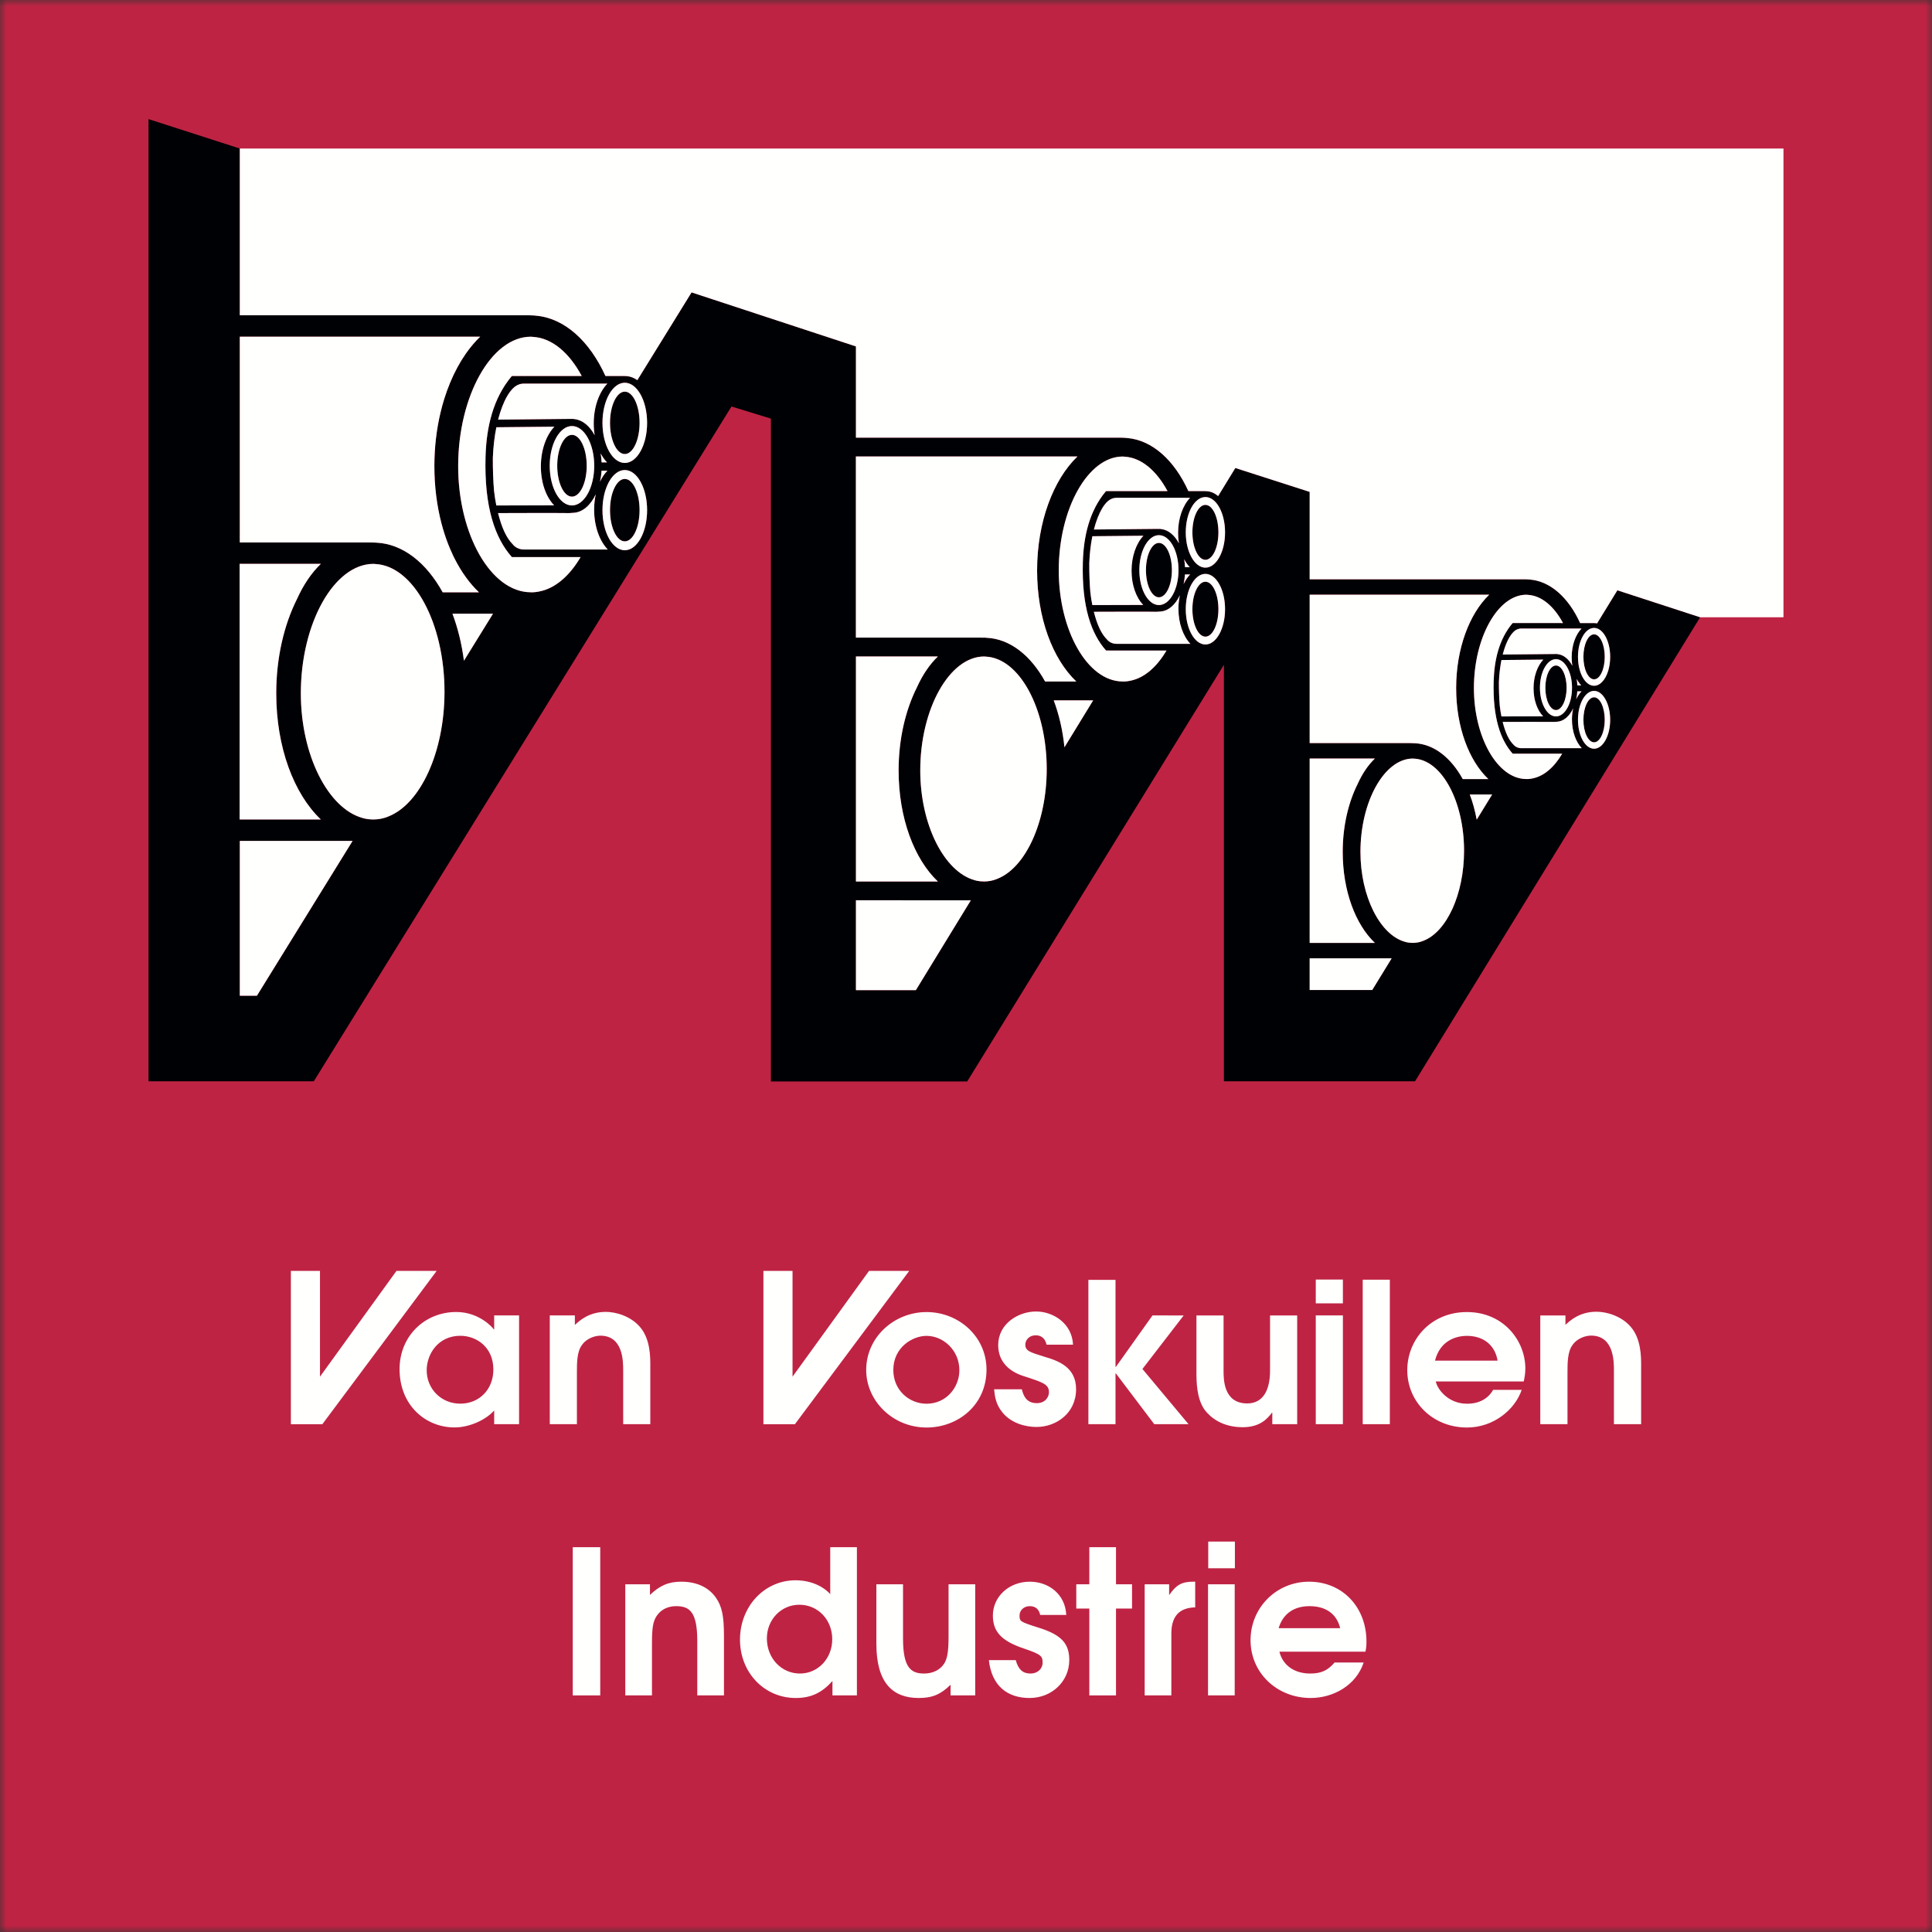 <svg xmlns="http://www.w3.org/2000/svg" xmlns:xlink="http://www.w3.org/1999/xlink" width="150" height="150" viewBox="0 0 150 150"><rect x="0" y="0" width="150" height="150" fill="#333333" stroke="none"/><defs><polygon id="a" points="0 0 150 0 150 150.005 0 150.005"/></defs><g fill="none" fill-rule="evenodd"><mask id="b" fill="#fff"><use xlink:href="#a"/></mask><polyline fill="#BF2343" points="150 150.01 0 150.01 0 0 150 0 150 150.01" mask="url(#b)"/><path fill="#000105" d="M48.509 30.407C47.875 30.407 47.361 31.492 47.361 32.83 47.361 34.168 47.875 35.252 48.509 35.252 49.143 35.252 49.657 34.168 49.657 32.83 49.657 31.492 49.143 30.407 48.509 30.407M44.407 38.559C45.039 38.559 45.552 37.485 45.552 36.16 45.552 34.836 45.039 33.762 44.407 33.762 43.775 33.762 43.263 34.836 43.263 36.16 43.263 37.485 43.775 38.559 44.407 38.559M48.509 37.185C47.875 37.185 47.361 38.269 47.361 39.607 47.361 40.945 47.875 42.03 48.509 42.03 49.143 42.03 49.657 40.945 49.657 39.607 49.657 38.269 49.143 37.185 48.509 37.185M93.588 39.199C93.03 39.199 92.578 40.154 92.578 41.331 92.578 42.509 93.03 43.464 93.588 43.464 94.147 43.464 94.598 42.509 94.598 41.331 94.598 40.154 94.147 39.199 93.588 39.199M89.978 46.374C90.535 46.374 90.986 45.429 90.986 44.263 90.986 43.097 90.535 42.152 89.978 42.152 89.422 42.152 88.971 43.097 88.971 44.263 88.971 45.429 89.422 46.374 89.978 46.374M93.588 45.165C93.03 45.165 92.578 46.12 92.578 47.297 92.578 48.475 93.03 49.43 93.588 49.43 94.147 49.43 94.598 48.475 94.598 47.297 94.598 46.12 94.147 45.165 93.588 45.165M123.764 49.25C123.307 49.25 122.936 50.033 122.936 50.997 122.936 51.962 123.307 52.744 123.764 52.744 124.221 52.744 124.592 51.962 124.592 50.997 124.592 50.033 124.221 49.25 123.764 49.25M120.805 55.129C121.261 55.129 121.631 54.355 121.631 53.399 121.631 52.444 121.261 51.67 120.806 51.67 120.35 51.67 119.98 52.444 119.98 53.399 119.98 54.355 120.35 55.129 120.805 55.129M123.764 54.138C123.307 54.138 122.936 54.92 122.936 55.885 122.936 56.85 123.307 57.632 123.764 57.632 124.221 57.632 124.592 56.85 124.592 55.885 124.592 54.92 124.221 54.138 123.764 54.138"/><path fill="#000105" d="M123.764,53.243 C123.073,53.243 122.514,52.238 122.514,50.997 C122.514,49.757 123.073,48.752 123.764,48.752 C124.453,48.752 125.013,49.757 125.013,50.997 C125.013,52.238 124.453,53.243 123.764,53.243 Z M123.764,58.13 C123.073,58.13 122.514,57.125 122.514,55.885 C122.514,54.645 123.073,53.64 123.764,53.64 C124.453,53.64 125.013,54.645 125.013,55.885 C125.013,57.125 124.453,58.13 123.764,58.13 Z M118.411,58.088 L118.056,58.086 C117.681,58.065 117.493,57.799 117.493,57.799 C117.139,57.449 116.876,56.873 116.667,56.05 L118.563,56.045 L119.308,56.045 L119.307,56.047 L120.655,56.05 L120.879,56.035 C121.397,56.012 121.85,55.611 122.139,54.999 C122.081,55.266 122.046,55.553 122.046,55.855 C122.046,56.79 122.35,57.613 122.809,58.088 L118.411,58.088 Z M118.987,60.436 L118.987,60.438 C118.687,60.498 118.507,60.486 118.507,60.486 L118.506,60.484 C116.25,60.484 114.434,57.216 114.434,53.423 C114.434,49.493 116.298,46.175 118.503,46.175 C118.506,46.175 118.509,46.175 118.512,46.175 L118.512,46.175 C118.54,46.178 118.568,46.181 118.596,46.182 C118.606,46.182 118.614,46.184 118.623,46.184 C119.689,46.243 120.655,47.075 121.353,48.374 L118.623,48.373 L117.51,48.373 C117.482,48.373 117.445,48.368 117.427,48.39 C116.38,49.635 116.015,51.254 115.968,52.881 C115.885,55.741 116.51,57.469 117.443,58.514 L117.443,58.514 L121.288,58.515 C120.672,59.564 119.87,60.265 118.987,60.436 Z M114.651,63.639 C114.524,62.945 114.342,62.289 114.114,61.684 L115.85,61.684 L114.651,63.639 Z M110.525,73.036 L110.525,73.038 C110.225,73.163 109.94,73.203 109.702,73.205 C109.699,73.205 109.696,73.205 109.694,73.206 C109.688,73.206 109.682,73.205 109.676,73.205 C109.315,73.204 109.071,73.119 109.071,73.119 L109.071,73.118 C107.149,72.58 105.625,69.604 105.625,66.143 C105.625,62.212 107.489,58.894 109.694,58.894 C109.696,58.894 109.697,58.893 109.699,58.893 L109.699,58.894 C109.728,58.897 109.758,58.9 109.789,58.901 C111.928,58.994 113.669,62.201 113.669,66.049 C113.669,69.444 112.314,72.338 110.525,73.036 Z M106.541,76.863 L101.682,76.863 L101.682,74.404 L108.049,74.404 L106.541,76.863 Z M101.682,58.892 L106.746,58.892 C106.21,59.408 105.765,60.074 105.414,60.853 C104.686,62.302 104.248,64.141 104.248,66.143 C104.248,69.17 105.236,71.768 106.744,73.206 L101.682,73.206 L101.682,58.892 Z M101.682,46.173 L115.622,46.173 C114.087,47.65 113.056,50.347 113.056,53.423 C113.056,56.45 114.045,59.049 115.554,60.486 L113.567,60.486 C112.656,58.833 111.339,57.775 109.851,57.706 C109.841,57.705 109.832,57.702 109.822,57.701 C109.822,57.701 109.53,57.694 109.515,57.694 L101.682,57.694 L101.682,46.173 Z M119.808,55.614 L116.571,55.624 C116.518,55.364 116.475,55.087 116.442,54.795 C116.396,54.253 116.372,53.583 116.375,52.952 C116.4,52.326 116.47,51.753 116.572,51.245 L119.821,51.212 C119.367,51.69 119.064,52.511 119.064,53.437 C119.064,54.358 119.357,55.153 119.808,55.614 Z M119.56,53.399 C119.56,52.172 120.118,51.176 120.806,51.176 C121.494,51.176 122.052,52.172 122.052,53.399 C122.052,54.627 121.494,55.623 120.805,55.623 C120.118,55.623 119.56,54.627 119.56,53.399 Z M122.79,53.677 C122.63,53.841 122.491,54.049 122.376,54.288 C122.419,54.094 122.449,53.89 122.462,53.676 L122.79,53.677 Z M122.465,53.212 C122.458,53.04 122.439,52.872 122.412,52.711 C122.515,52.903 122.633,53.074 122.768,53.211 L122.465,53.212 Z M122.788,48.8 C122.328,49.275 122.024,50.099 122.024,51.034 C122.024,51.262 122.043,51.482 122.077,51.692 C121.801,51.176 121.402,50.838 120.947,50.788 L120.946,50.785 C120.946,50.785 120.921,50.781 120.845,50.777 C120.785,50.773 120.733,50.777 120.733,50.777 C120.733,50.777 120.732,50.777 120.731,50.777 L116.671,50.817 C116.95,49.73 117.384,49.015 117.813,48.859 L117.818,48.857 C117.818,48.857 117.895,48.814 118.078,48.8 L122.788,48.8 Z M93.588,44.072 C92.746,44.072 92.063,42.845 92.063,41.331 C92.063,39.818 92.746,38.591 93.588,38.591 C94.431,38.591 95.113,39.818 95.113,41.331 C95.113,42.845 94.431,44.072 93.588,44.072 Z M93.588,50.038 C92.746,50.038 92.063,48.811 92.063,47.297 C92.063,45.784 92.746,44.556 93.588,44.556 C94.431,44.556 95.113,45.784 95.113,47.297 C95.113,48.811 94.431,50.038 93.588,50.038 Z M87.055,49.986 L86.679,49.986 C86.182,49.986 85.934,49.634 85.934,49.634 C85.503,49.207 85.182,48.503 84.926,47.499 L87.241,47.492 L89.085,47.492 L89.794,47.499 L90.067,47.48 C90.7,47.453 91.253,46.963 91.605,46.215 C91.535,46.542 91.493,46.892 91.493,47.261 C91.493,48.401 91.864,49.407 92.423,49.986 L87.055,49.986 Z M87.757,52.852 L87.758,52.854 C87.392,52.928 87.171,52.913 87.171,52.913 L87.17,52.91 C84.418,52.91 82.201,48.921 82.201,44.292 C82.201,39.495 84.475,35.445 87.167,35.445 C87.171,35.445 87.175,35.445 87.179,35.445 L87.179,35.445 C87.213,35.449 87.247,35.452 87.281,35.454 C87.292,35.454 87.303,35.456 87.313,35.457 C88.615,35.529 89.794,36.544 90.646,38.129 L87.313,38.129 L85.956,38.129 C85.921,38.129 85.877,38.122 85.854,38.149 C84.576,39.669 84.13,41.644 84.073,43.63 C83.972,47.121 84.735,49.23 85.874,50.506 L85.874,50.506 L90.567,50.507 C89.814,51.787 88.837,52.643 87.757,52.852 Z M82.644,58.019 C82.51,56.7 82.223,55.469 81.811,54.376 L84.873,54.376 L82.644,58.019 Z M77.429,68.232 L77.43,68.234 C77.064,68.387 76.715,68.435 76.424,68.438 C76.422,68.438 76.418,68.438 76.416,68.439 C76.408,68.439 76.401,68.438 76.393,68.438 C75.953,68.437 75.655,68.333 75.655,68.333 L75.655,68.332 C73.309,67.675 71.449,64.043 71.449,59.817 C71.449,55.02 73.724,50.969 76.416,50.969 C76.418,50.969 76.419,50.969 76.421,50.969 L76.421,50.97 C76.457,50.973 76.493,50.977 76.53,50.979 C79.142,51.093 81.267,55.006 81.267,59.703 C81.267,63.847 79.613,67.38 77.429,68.232 Z M71.106,76.877 L66.455,76.877 L66.455,69.896 C66.481,69.899 75.374,69.901 75.374,69.901 L71.106,76.877 Z M72.816,68.439 L66.455,68.439 L66.455,50.967 L72.817,50.967 C72.163,51.598 71.62,52.411 71.191,53.361 C70.303,55.13 69.768,57.374 69.768,59.817 C69.768,63.512 70.974,66.684 72.816,68.439 Z M66.451,35.442 L83.651,35.442 C81.776,37.246 80.52,40.538 80.52,44.292 C80.52,47.987 81.725,51.159 83.567,52.914 L81.143,52.914 C80.031,50.895 78.424,49.604 76.607,49.519 C76.595,49.518 76.583,49.515 76.571,49.514 L76.416,49.505 C76.415,49.505 76.414,49.505 76.413,49.505 C76.413,49.505 76.413,49.505 76.412,49.505 C76.358,49.505 76.306,49.509 76.252,49.511 C76.233,49.509 76.216,49.505 76.196,49.505 L66.451,49.505 L66.451,35.442 Z M88.76,46.967 L84.809,46.978 C84.745,46.661 84.692,46.323 84.652,45.966 C84.596,45.305 84.566,44.487 84.571,43.717 C84.6,42.954 84.686,42.254 84.811,41.633 L88.776,41.594 C88.222,42.176 87.853,43.179 87.853,44.309 C87.853,45.433 88.21,46.404 88.76,46.967 Z M88.458,44.263 C88.458,42.765 89.139,41.55 89.978,41.55 C90.818,41.55 91.499,42.765 91.499,44.263 C91.499,45.762 90.818,46.977 89.978,46.977 C89.138,46.977 88.458,45.762 88.458,44.263 Z M92.399,44.602 C92.204,44.803 92.035,45.056 91.895,45.348 C91.947,45.111 91.984,44.861 92,44.601 L92.399,44.602 Z M92.004,44.035 C91.994,43.824 91.972,43.62 91.939,43.423 C92.064,43.657 92.209,43.866 92.374,44.034 L92.004,44.035 Z M92.398,38.65 C91.837,39.229 91.466,40.234 91.466,41.376 C91.466,41.654 91.488,41.924 91.529,42.18 C91.193,41.55 90.705,41.136 90.15,41.076 L90.15,41.072 C90.15,41.072 90.119,41.067 90.026,41.062 C89.953,41.058 89.889,41.062 89.889,41.062 C89.889,41.062 89.888,41.062 89.887,41.062 L84.931,41.111 C85.272,39.784 85.801,38.912 86.326,38.721 L86.331,38.718 C86.331,38.718 86.425,38.666 86.649,38.649 L92.398,38.65 Z M48.509,35.943 C47.552,35.943 46.776,34.549 46.776,32.83 C46.776,31.11 47.552,29.716 48.509,29.716 C49.466,29.716 50.241,31.11 50.241,32.83 C50.241,34.549 49.465,35.943 48.509,35.943 Z M48.509,42.721 C47.552,42.721 46.776,41.327 46.776,39.607 C46.776,37.888 47.552,36.493 48.509,36.493 C49.466,36.493 50.241,37.888 50.241,39.607 C50.241,41.327 49.465,42.721 48.509,42.721 Z M41.087,42.662 L40.659,42.662 C40.094,42.662 39.813,42.262 39.813,42.262 C39.323,41.777 38.958,40.977 38.668,39.836 L41.298,39.829 L43.109,39.829 L44.198,39.836 L44.508,39.815 C45.228,39.784 45.855,39.228 46.256,38.378 C46.175,38.749 46.128,39.147 46.128,39.566 C46.128,40.862 46.549,42.004 47.185,42.662 L41.087,42.662 Z M41.884,45.918 L41.885,45.921 C41.47,46.004 41.219,45.987 41.219,45.987 L41.217,45.984 C38.09,45.984 35.572,41.452 35.572,36.193 C35.572,30.743 38.155,26.142 41.214,26.142 C41.218,26.142 41.222,26.142 41.227,26.142 L41.227,26.142 C41.266,26.147 41.305,26.15 41.344,26.152 C41.356,26.153 41.368,26.155 41.38,26.156 C42.859,26.237 44.198,27.391 45.166,29.191 L39.838,29.191 C39.798,29.191 39.748,29.184 39.722,29.214 C38.27,30.941 37.763,33.185 37.698,35.441 C37.584,39.408 38.451,41.803 39.744,43.253 C39.744,43.253 39.744,43.253 39.744,43.253 L45.077,43.254 C44.221,44.708 43.11,45.681 41.884,45.918 Z M36.02,51.3 C35.851,49.986 35.545,48.755 35.128,47.649 L38.276,47.649 L36.02,51.3 Z M30.151,63.391 L30.151,63.392 C29.736,63.566 29.339,63.621 29.009,63.624 C29.006,63.625 29.002,63.625 28.999,63.625 C28.991,63.625 28.982,63.624 28.974,63.624 C28.474,63.623 28.135,63.505 28.135,63.505 L28.135,63.504 C25.469,62.757 23.357,58.631 23.357,53.831 C23.357,48.381 25.941,43.779 28.999,43.779 C29.001,43.779 29.003,43.778 29.005,43.778 L29.005,43.779 C29.047,43.784 29.088,43.788 29.129,43.79 C32.097,43.919 34.511,48.365 34.511,53.701 C34.511,58.409 32.631,62.423 30.151,63.391 Z M19.948,77.306 L18.619,77.306 L18.619,65.286 L27.376,65.286 L19.948,77.306 Z M18.604,43.777 L24.911,43.777 C24.168,44.493 23.551,45.417 23.064,46.497 C22.054,48.506 21.447,51.056 21.447,53.831 C21.447,58.029 22.817,61.632 24.909,63.625 L18.604,63.625 L18.604,43.777 Z M18.618,26.139 L37.282,26.139 C37.083,26.331 36.889,26.538 36.703,26.759 C36.516,26.98 36.336,27.215 36.163,27.462 C35.703,28.123 35.295,28.875 34.951,29.702 C34.865,29.908 34.783,30.119 34.705,30.335 C34.627,30.551 34.554,30.77 34.484,30.994 C34.38,31.33 34.286,31.675 34.202,32.028 C33.894,33.323 33.725,34.727 33.725,36.193 C33.725,37.767 33.918,39.258 34.269,40.612 C34.415,41.175 34.589,41.716 34.788,42.228 C34.828,42.331 34.868,42.432 34.91,42.532 C34.994,42.733 35.081,42.929 35.172,43.12 C35.218,43.215 35.264,43.31 35.312,43.403 C35.834,44.427 36.468,45.303 37.188,45.988 L34.369,45.988 C33.107,43.694 31.28,42.228 29.217,42.132 C29.217,42.132 28.941,42.116 28.75,42.116 L18.618,42.116 L18.618,26.139 Z M43.023,39.232 L38.535,39.245 C38.462,38.884 38.402,38.501 38.356,38.095 C38.292,37.344 38.259,36.415 38.264,35.54 C38.298,34.673 38.395,33.878 38.537,33.172 L43.042,33.128 C42.412,33.79 41.993,34.928 41.993,36.212 C41.993,37.49 42.398,38.593 43.023,39.232 Z M42.68,36.16 C42.68,34.458 43.453,33.078 44.407,33.078 C45.361,33.078 46.135,34.458 46.135,36.16 C46.135,37.863 45.361,39.243 44.407,39.243 C43.453,39.243 42.68,37.863 42.68,36.16 Z M47.158,36.546 C46.936,36.773 46.743,37.061 46.585,37.393 C46.644,37.123 46.686,36.84 46.704,36.544 L47.158,36.546 Z M46.708,35.901 C46.697,35.662 46.672,35.43 46.635,35.206 C46.777,35.472 46.942,35.709 47.129,35.9 L46.708,35.901 Z M47.156,29.783 C46.519,30.441 46.097,31.583 46.097,32.88 C46.097,33.197 46.123,33.502 46.17,33.793 C45.787,33.078 45.233,32.608 44.603,32.539 C44.603,32.539 44.567,32.529 44.461,32.523 C44.378,32.519 44.306,32.523 44.306,32.523 C44.306,32.523 44.305,32.523 44.304,32.523 L38.673,32.579 C39.061,31.072 39.662,30.08 40.258,29.864 L40.264,29.861 C40.264,29.861 40.371,29.801 40.625,29.783 L47.156,29.783 Z M125.572,45.831 L123.997,48.399 C123.961,48.392 123.926,48.386 123.89,48.383 L123.839,48.379 L123.697,48.373 C123.695,48.373 123.694,48.374 123.693,48.374 L122.679,48.374 C121.792,46.42 120.387,45.125 118.77,44.995 C118.723,44.983 118.383,44.974 118.375,44.975 C118.357,44.973 118.341,44.975 118.323,44.975 L101.682,44.975 L101.682,38.19 L95.911,36.335 L94.576,38.515 C94.326,38.301 94.044,38.168 93.742,38.14 L93.68,38.135 L93.507,38.129 C93.505,38.129 93.504,38.129 93.502,38.129 L92.265,38.129 C91.182,35.744 89.466,34.164 87.494,34.005 C87.436,33.991 87.02,33.98 87.011,33.98 C86.99,33.978 86.969,33.98 86.948,33.98 L66.491,33.98 C66.479,33.98 66.467,33.981 66.455,33.982 L66.455,26.896 L53.693,22.702 L49.483,29.515 C49.237,29.339 48.968,29.23 48.683,29.204 L48.613,29.198 L48.415,29.191 C48.414,29.191 48.413,29.191 48.411,29.191 L47.005,29.191 C45.775,26.482 43.826,24.687 41.585,24.507 C41.519,24.49 41.047,24.478 41.036,24.478 C41.012,24.476 40.989,24.478 40.964,24.478 L18.619,24.478 L18.619,11.531 L18.595,11.524 L11.532,9.248 L11.532,83.951 L24.363,83.951 L56.794,31.56 L59.853,32.501 L59.853,83.964 L75.093,83.964 L95.024,51.616 L95.024,83.951 L109.863,83.951 L131.998,47.924 L125.572,45.831 L125.572,45.831 Z"/><path fill="#FFFFFE" d="M66.455 69.896 66.455 76.877 71.106 76.877 75.374 69.901C75.374 69.901 66.481 69.899 66.455 69.896M82.644 58.019 84.873 54.376 81.811 54.376C82.223 55.469 82.51 56.7 82.644 58.019M50.252 11.532 18.619 11.532 18.619 24.478 40.964 24.478C40.989 24.478 41.012 24.476 41.036 24.478 41.047 24.478 41.519 24.49 41.585 24.507 43.826 24.687 45.775 26.482 47.005 29.191L48.411 29.191C48.413 29.191 48.414 29.191 48.415 29.191L48.613 29.198 48.683 29.204C48.968 29.23 49.237 29.339 49.483 29.515L53.693 22.702 66.455 26.896 66.455 33.982C66.467 33.981 66.479 33.98 66.491 33.98L86.948 33.98C86.969 33.98 86.99 33.978 87.011 33.98 87.02 33.98 87.436 33.991 87.494 34.005 89.466 34.164 91.182 35.744 92.265 38.129L93.502 38.129C93.504 38.129 93.505 38.129 93.507 38.129L93.68 38.135 93.742 38.14C94.044 38.168 94.326 38.301 94.576 38.515L95.911 36.335 101.682 38.19 101.682 44.975 118.323 44.975C118.341 44.975 118.357 44.973 118.375 44.975 118.383 44.974 118.723 44.983 118.77 44.995 120.387 45.125 121.792 46.42 122.679 48.374L123.693 48.374C123.694 48.374 123.695 48.373 123.697 48.373L123.839 48.379 123.89 48.383C123.926 48.386 123.961 48.392 123.997 48.399L125.572 45.831 131.998 47.924 138.468 47.924 138.468 11.532 50.252 11.532"/><polyline fill="#FFFFFE" points="18.619 77.306 19.948 77.306 27.376 65.286 18.619 65.286 18.619 77.306"/><path fill="#FFFFFE" d="M36.02 51.3 38.276 47.649 35.128 47.649C35.545 48.755 35.851 49.986 36.02 51.3M114.651 63.639 115.85 61.684 114.114 61.684C114.342 62.289 114.524 62.945 114.651 63.639"/><polyline fill="#FFFFFE" points="101.682 76.863 106.541 76.863 108.049 74.404 101.682 74.404 101.682 76.863"/><path fill="#FFFFFE" d="M46.708 35.901 47.129 35.9C46.942 35.709 46.777 35.472 46.635 35.206 46.672 35.43 46.697 35.662 46.708 35.901M40.264 29.861 40.258 29.864C39.662 30.08 39.061 31.072 38.673 32.579L44.304 32.523C44.305 32.523 44.306 32.523 44.306 32.523 44.306 32.523 44.378 32.519 44.461 32.523 44.567 32.529 44.603 32.539 44.603 32.539 45.233 32.608 45.787 33.078 46.17 33.793 46.123 33.502 46.097 33.197 46.097 32.88 46.097 31.583 46.519 30.441 47.156 29.783L40.625 29.783C40.371 29.801 40.264 29.861 40.264 29.861M46.585 37.393C46.743 37.061 46.936 36.773 47.158 36.546L46.704 36.544C46.686 36.84 46.644 37.123 46.585 37.393M46.256 38.378C45.855 39.228 45.228 39.784 44.508 39.815L44.198 39.836 43.117 39.829 43.109 39.829 41.298 39.829 38.668 39.836C38.958 40.977 39.323 41.777 39.813 42.262 39.813 42.262 40.094 42.662 40.659 42.662L47.185 42.662C46.549 42.004 46.128 40.862 46.128 39.566 46.128 39.147 46.175 38.749 46.256 38.378"/><path fill="#FFFFFE" d="M39.744,43.253 C38.451,41.803 37.584,39.408 37.698,35.441 C37.763,33.185 38.27,30.941 39.722,29.214 C39.748,29.184 39.798,29.191 39.838,29.191 L45.166,29.191 C44.198,27.391 42.859,26.237 41.38,26.156 C41.368,26.155 41.356,26.153 41.344,26.152 C41.305,26.15 41.266,26.147 41.227,26.142 L41.227,26.142 C41.222,26.142 41.218,26.142 41.214,26.142 C38.155,26.142 35.572,30.743 35.572,36.193 C35.572,41.452 38.09,45.984 41.217,45.984 L41.219,45.987 C41.219,45.987 41.47,46.004 41.885,45.921 L41.884,45.918 C43.11,45.681 44.221,44.708 45.077,43.254 L39.744,43.253 C39.744,43.253 39.744,43.253 39.744,43.253"/><path fill="#FFFFFE" d="M43.042 33.128 38.537 33.172C38.395 33.878 38.298 34.673 38.264 35.54 38.259 36.415 38.292 37.344 38.356 38.095 38.402 38.501 38.462 38.884 38.535 39.245L43.023 39.232C42.398 38.593 41.993 37.49 41.993 36.212 41.993 34.928 42.412 33.79 43.042 33.128M21.447 53.831C21.447 51.056 22.054 48.506 23.064 46.497 23.551 45.417 24.168 44.493 24.911 43.777L18.604 43.777 18.604 63.625 24.909 63.625C22.817 61.632 21.447 58.029 21.447 53.831"/><path fill="#FFFFFE" d="M29.129 43.79C29.088 43.788 29.047 43.784 29.005 43.779L29.005 43.778C29.003 43.778 29.001 43.779 28.999 43.779 25.941 43.779 23.357 48.381 23.357 53.831 23.357 58.631 25.469 62.757 28.135 63.504L28.135 63.505C28.135 63.505 28.474 63.623 28.974 63.624 28.982 63.624 28.991 63.626 28.999 63.626 29.002 63.625 29.006 63.625 29.009 63.624 29.339 63.621 29.736 63.566 30.151 63.392L30.151 63.391C32.631 62.423 34.511 58.409 34.511 53.701 34.511 48.365 32.097 43.919 29.129 43.79M48.509 35.252C47.875 35.252 47.361 34.168 47.361 32.83 47.361 31.492 47.875 30.407 48.509 30.407 49.143 30.407 49.657 31.492 49.657 32.83 49.657 34.168 49.143 35.252 48.509 35.252ZM48.509 29.716C47.552 29.716 46.776 31.11 46.776 32.83 46.776 34.549 47.552 35.943 48.509 35.943 49.466 35.943 50.241 34.549 50.241 32.83 50.241 31.11 49.466 29.716 48.509 29.716L48.509 29.716ZM44.407 33.762C45.039 33.762 45.552 34.836 45.552 36.16 45.552 37.485 45.039 38.559 44.407 38.559 43.775 38.559 43.263 37.485 43.263 36.16 43.263 34.836 43.775 33.762 44.407 33.762ZM44.407 39.243C45.361 39.243 46.135 37.863 46.135 36.16 46.135 34.458 45.361 33.078 44.407 33.078 43.453 33.078 42.68 34.458 42.68 36.16 42.68 37.863 43.453 39.243 44.407 39.243L44.407 39.243ZM48.509 42.03C47.875 42.03 47.361 40.945 47.361 39.607 47.361 38.269 47.875 37.185 48.509 37.185 49.143 37.185 49.657 38.269 49.657 39.607 49.657 40.945 49.143 42.03 48.509 42.03ZM48.509 36.493C47.552 36.493 46.776 37.888 46.776 39.607 46.776 41.327 47.552 42.721 48.509 42.721 49.466 42.721 50.241 41.327 50.241 39.607 50.241 37.888 49.466 36.493 48.509 36.493L48.509 36.493ZM92.004 44.035 92.374 44.034C92.209 43.866 92.064 43.657 91.939 43.423 91.972 43.62 91.994 43.824 92.004 44.035M86.331 38.718 86.326 38.721C85.801 38.912 85.272 39.784 84.931 41.111L89.887 41.062C89.888 41.062 89.889 41.062 89.889 41.062 89.889 41.062 89.953 41.058 90.026 41.062 90.119 41.067 90.15 41.072 90.15 41.072L90.15 41.076C90.705 41.136 91.193 41.55 91.529 42.18 91.488 41.924 91.466 41.654 91.466 41.376 91.466 40.234 91.837 39.229 92.398 38.65L86.649 38.649C86.425 38.666 86.331 38.718 86.331 38.718M91.895 45.348C92.035 45.056 92.204 44.803 92.399 44.602L92 44.601C91.984 44.861 91.947 45.111 91.895 45.348M91.605 46.215C91.253 46.963 90.7 47.453 90.067 47.48L89.794 47.499 89.085 47.492 87.241 47.492 84.926 47.499C85.182 48.503 85.503 49.207 85.934 49.634 85.934 49.634 86.182 49.986 86.679 49.986L92.423 49.986C91.864 49.407 91.493 48.401 91.493 47.261 91.493 46.892 91.535 46.542 91.605 46.215"/><path fill="#FFFFFE" d="M85.874,50.506 C84.735,49.23 83.972,47.121 84.073,43.63 C84.13,41.644 84.576,39.669 85.854,38.149 C85.877,38.122 85.921,38.129 85.956,38.129 L87.313,38.129 L90.646,38.129 C89.794,36.544 88.615,35.529 87.313,35.457 C87.303,35.456 87.292,35.454 87.281,35.454 C87.247,35.452 87.213,35.449 87.179,35.445 L87.179,35.445 C87.175,35.445 87.171,35.445 87.167,35.445 C84.475,35.445 82.201,39.495 82.201,44.292 C82.201,48.921 84.418,52.91 87.17,52.91 L87.171,52.913 C87.171,52.913 87.392,52.928 87.758,52.854 L87.757,52.852 C88.837,52.643 89.814,51.787 90.567,50.507 L85.874,50.506 L85.874,50.506"/><path fill="#FFFFFE" d="M88.776 41.594 84.811 41.633C84.686 42.254 84.6 42.954 84.571 43.717 84.566 44.487 84.596 45.305 84.652 45.966 84.692 46.323 84.745 46.661 84.809 46.978L88.76 46.967C88.21 46.404 87.853 45.433 87.853 44.309 87.853 43.179 88.222 42.176 88.776 41.594M72.817 50.967 66.455 50.967 66.455 68.439 72.815 68.439C70.974 66.684 69.768 63.512 69.768 59.817 69.768 57.374 70.303 55.13 71.191 53.361 71.62 52.411 72.163 51.598 72.817 50.967"/><path fill="#FFFFFE" d="M76.53 50.979C76.493 50.977 76.457 50.973 76.421 50.97L76.421 50.969C76.419 50.969 76.418 50.969 76.416 50.969 73.724 50.969 71.449 55.02 71.449 59.817 71.449 64.043 73.309 67.675 75.655 68.332L75.655 68.333C75.655 68.333 75.953 68.437 76.393 68.438 76.401 68.438 76.408 68.439 76.416 68.439 76.418 68.438 76.422 68.438 76.424 68.438 76.715 68.435 77.064 68.387 77.43 68.234L77.429 68.232C79.613 67.38 81.267 63.847 81.267 59.703 81.267 55.006 79.142 51.093 76.53 50.979M93.588 43.464C93.03 43.464 92.578 42.509 92.578 41.331 92.578 40.154 93.03 39.199 93.588 39.199 94.147 39.199 94.598 40.154 94.598 41.331 94.598 42.509 94.147 43.464 93.588 43.464ZM93.588 38.591C92.746 38.591 92.063 39.818 92.063 41.331 92.063 42.845 92.746 44.072 93.588 44.072 94.431 44.072 95.113 42.845 95.113 41.331 95.113 39.818 94.431 38.591 93.588 38.591L93.588 38.591ZM89.978 42.152C90.535 42.152 90.986 43.097 90.986 44.263 90.986 45.429 90.535 46.374 89.978 46.374 89.422 46.374 88.971 45.429 88.971 44.263 88.971 43.097 89.422 42.152 89.978 42.152ZM89.978 46.977C90.818 46.977 91.499 45.762 91.499 44.263 91.499 42.765 90.818 41.55 89.978 41.55 89.139 41.55 88.458 42.765 88.458 44.263 88.458 45.762 89.138 46.977 89.978 46.977L89.978 46.977ZM93.588 49.43C93.03 49.43 92.578 48.475 92.578 47.297 92.578 46.12 93.03 45.165 93.588 45.165 94.147 45.165 94.598 46.12 94.598 47.297 94.598 48.475 94.147 49.43 93.588 49.43ZM93.588 44.556C92.746 44.556 92.063 45.784 92.063 47.297 92.063 48.811 92.746 50.038 93.588 50.038 94.431 50.038 95.113 48.811 95.113 47.297 95.113 45.784 94.431 44.556 93.588 44.556L93.588 44.556ZM109.851 57.706C111.339 57.775 112.656 58.833 113.567 60.486L115.554 60.486C114.045 59.049 113.056 56.45 113.056 53.423 113.056 50.347 114.087 47.65 115.622 46.173L101.682 46.173 101.682 57.694 109.515 57.694C109.53 57.694 109.841 57.705 109.851 57.706M122.465 53.212 122.768 53.211C122.633 53.074 122.515 52.903 122.412 52.711 122.439 52.872 122.458 53.04 122.465 53.212M117.818 48.857 117.813 48.859C117.384 49.015 116.95 49.73 116.671 50.817L120.731 50.777C120.732 50.777 120.733 50.777 120.733 50.777 120.733 50.777 120.785 50.773 120.845 50.777 120.921 50.781 120.946 50.785 120.946 50.785L120.947 50.788C121.402 50.838 121.801 51.176 122.077 51.692 122.043 51.482 122.024 51.262 122.024 51.034 122.024 50.099 122.328 49.275 122.788 48.8L118.078 48.8C117.895 48.814 117.818 48.857 117.818 48.857M122.376 54.288C122.491 54.049 122.63 53.841 122.79 53.677L122.462 53.676C122.449 53.89 122.419 54.094 122.376 54.288M122.139 54.999C121.85 55.611 121.397 56.012 120.879 56.035L120.655 56.05 119.307 56.047 119.308 56.045 118.563 56.045 116.667 56.05C116.876 56.873 117.139 57.449 117.493 57.799 117.493 57.799 117.681 58.065 118.056 58.086L118.411 58.088 122.809 58.088C122.35 57.613 122.046 56.79 122.046 55.855 122.046 55.553 122.081 55.266 122.139 54.999"/><path fill="#FFFFFE" d="M117.443,58.514 C116.51,57.469 115.885,55.741 115.968,52.881 C116.015,51.254 116.38,49.635 117.427,48.39 C117.445,48.368 117.482,48.373 117.51,48.373 L118.623,48.373 L121.353,48.374 C120.655,47.075 119.689,46.243 118.623,46.184 C118.614,46.184 118.606,46.182 118.596,46.182 C118.568,46.181 118.54,46.178 118.512,46.175 L118.512,46.175 C118.509,46.175 118.506,46.175 118.503,46.175 C116.298,46.175 114.434,49.493 114.434,53.423 C114.434,57.216 116.25,60.484 118.506,60.484 L118.507,60.486 C118.507,60.486 118.687,60.498 118.987,60.438 L118.987,60.436 C119.87,60.265 120.672,59.564 121.288,58.515 L117.443,58.514 L117.443,58.514"/><path fill="#FFFFFE" d="M119.821 51.212 116.572 51.245C116.47 51.753 116.4 52.326 116.375 52.952 116.372 53.583 116.396 54.253 116.442 54.795 116.475 55.087 116.518 55.364 116.571 55.624L119.808 55.614C119.357 55.153 119.064 54.358 119.064 53.437 119.064 52.511 119.367 51.69 119.821 51.212M104.248 66.143C104.248 64.141 104.686 62.302 105.414 60.853 105.765 60.074 106.21 59.408 106.746 58.892L101.682 58.892 101.682 73.206 106.744 73.206C105.236 71.768 104.248 69.17 104.248 66.143"/><path fill="#FFFFFE" d="M109.789 58.901C109.758 58.9 109.728 58.897 109.699 58.894L109.699 58.893C109.697 58.893 109.696 58.894 109.694 58.894 107.489 58.894 105.625 62.212 105.625 66.143 105.625 69.604 107.149 72.58 109.071 73.118L109.071 73.119C109.071 73.119 109.315 73.204 109.676 73.205 109.682 73.205 109.688 73.206 109.694 73.206 109.696 73.205 109.699 73.205 109.702 73.205 109.94 73.203 110.225 73.163 110.525 73.038L110.525 73.036C112.314 72.338 113.669 69.444 113.669 66.049 113.669 62.201 111.928 58.994 109.789 58.901M123.764 52.744C123.307 52.744 122.936 51.962 122.936 50.997 122.936 50.033 123.307 49.25 123.764 49.25 124.221 49.25 124.592 50.033 124.592 50.997 124.592 51.962 124.221 52.744 123.764 52.744ZM123.764 48.752C123.073 48.752 122.514 49.757 122.514 50.997 122.514 52.238 123.073 53.243 123.764 53.243 124.453 53.243 125.013 52.238 125.013 50.997 125.013 49.757 124.453 48.752 123.764 48.752L123.764 48.752ZM120.806 51.67C121.261 51.67 121.631 52.444 121.631 53.399 121.631 54.355 121.261 55.129 120.805 55.129 120.35 55.129 119.98 54.355 119.98 53.399 119.98 52.444 120.35 51.67 120.806 51.67ZM120.805 55.623C121.494 55.623 122.052 54.627 122.052 53.399 122.052 52.172 121.494 51.176 120.806 51.176 120.118 51.176 119.56 52.172 119.56 53.399 119.56 54.627 120.118 55.623 120.805 55.623L120.805 55.623ZM123.764 57.632C123.307 57.632 122.936 56.85 122.936 55.885 122.936 54.92 123.307 54.138 123.764 54.138 124.221 54.138 124.592 54.92 124.592 55.885 124.592 56.85 124.221 57.632 123.764 57.632ZM123.764 53.64C123.073 53.64 122.514 54.645 122.514 55.885 122.514 57.125 123.073 58.13 123.764 58.13 124.453 58.13 125.013 57.125 125.013 55.885 125.013 54.645 124.453 53.64 123.764 53.64L123.764 53.64ZM29.217 42.132C31.28 42.228 33.107 43.694 34.369 45.988L37.188 45.988C36.468 45.303 35.834 44.427 35.312 43.403 35.264 43.31 35.218 43.215 35.172 43.12 35.081 42.929 34.994 42.733 34.91 42.532 34.868 42.432 34.828 42.331 34.788 42.228 34.589 41.716 34.415 41.175 34.269 40.612 33.918 39.258 33.725 37.767 33.725 36.193 33.725 34.727 33.894 33.323 34.202 32.028 34.286 31.675 34.38 31.33 34.484 30.994 34.554 30.77 34.627 30.551 34.705 30.335 34.783 30.119 34.865 29.908 34.951 29.702 35.295 28.875 35.703 28.123 36.163 27.462 36.336 27.215 36.516 26.98 36.703 26.759 36.889 26.538 37.083 26.331 37.282 26.139L18.618 26.139 18.618 42.116 28.75 42.116C28.941 42.116 29.217 42.132 29.217 42.132M76.196 49.505C76.216 49.505 76.233 49.509 76.252 49.511 76.306 49.509 76.358 49.505 76.412 49.505 76.413 49.505 76.413 49.505 76.413 49.505 76.414 49.505 76.415 49.505 76.416 49.505L76.571 49.514C76.583 49.515 76.595 49.518 76.607 49.519 78.424 49.604 80.031 50.895 81.143 52.914L83.567 52.914C81.725 51.159 80.52 47.987 80.52 44.292 80.52 40.538 81.776 37.246 83.651 35.442L66.451 35.442 66.451 49.505 76.196 49.505M35.74 103.71C34.015 103.71 33.128 105.133 33.128 106.391 33.128 107.814 34.236 108.98 35.74 108.98 37.197 108.98 38.305 107.889 38.305 106.329 38.305 104.588 36.991 103.71 35.74 103.71ZM40.3 110.573 38.368 110.573 38.368 109.509C37.703 110.267 36.405 110.826 35.297 110.826 33.033 110.826 31.022 109.101 31.022 106.299 31.022 103.726 32.986 101.863 35.423 101.863 37.213 101.863 38.273 103.09 38.337 103.211L38.368 103.211 38.368 102.129 40.3 102.129 40.3 110.573 40.3 110.573ZM42.685 102.128 44.633 102.128 44.633 102.868C44.981 102.55 45.709 101.854 47.039 101.854 47.799 101.854 48.954 102.171 49.683 103.02 50.49 103.944 50.49 105.351 50.49 106.002L50.49 110.573 48.384 110.573 48.384 106.396C48.384 105.699 48.384 103.701 46.612 103.701 46.231 103.701 45.551 103.882 45.171 104.443 44.791 104.958 44.791 105.836 44.791 106.547L44.791 110.573 42.685 110.573 42.685 102.128M74.486 106.381C74.486 104.851 73.251 103.716 71.937 103.716 70.845 103.716 69.357 104.609 69.357 106.366 69.357 107.955 70.607 108.985 71.937 108.985 73.473 108.985 74.486 107.713 74.486 106.381ZM67.251 106.366C67.251 103.822 69.42 101.868 71.937 101.868 74.423 101.868 76.592 103.761 76.592 106.335 76.592 109.091 74.375 110.832 71.937 110.832 69.325 110.832 67.251 108.773 67.251 106.366L67.251 106.366ZM81.251 104.399C81.109 103.733 80.634 103.673 80.412 103.673 79.89 103.673 79.605 104.051 79.605 104.399 79.605 104.883 79.969 104.99 81.093 105.338 82.185 105.655 83.547 106.155 83.547 107.851 83.547 109.744 81.98 110.789 80.476 110.789 79.605 110.789 78.528 110.501 77.848 109.683 77.309 109.048 77.23 108.382 77.183 107.866L79.336 107.866C79.431 108.244 79.621 108.941 80.492 108.941 81.172 108.941 81.441 108.441 81.441 108.093 81.441 107.472 80.966 107.321 79.462 106.836 78.465 106.519 77.499 105.807 77.499 104.429 77.499 102.794 79.035 101.824 80.444 101.824 81.758 101.824 83.23 102.733 83.31 104.399L81.251 104.399"/><polyline fill="#FFFFFE" points="84.502 99.368 86.608 99.368 86.608 106.121 86.639 106.121 89.48 102.129 91.901 102.131 88.698 106.287 92.276 110.572 89.616 110.572 86.639 106.635 86.608 106.635 86.608 110.572 84.502 110.572 84.502 99.368"/><path fill="#FFFFFE" d="M100.713 102.132 100.713 110.573 98.781 110.573 98.781 109.688 98.749 109.688C98.401 110.142 97.831 110.808 96.485 110.808 94.886 110.808 93.984 110.051 93.54 109.476 92.891 108.582 92.891 107.22 92.891 106.524L92.891 102.132 94.997 102.132 94.997 106.417C94.997 107.099 94.997 108.961 96.833 108.961 98.164 108.961 98.606 107.765 98.606 106.432L98.606 102.132 100.713 102.132M102.156 101.191 104.262 101.191 104.262 99.343 102.156 99.343 102.156 101.191ZM102.156 110.573 104.262 110.573 104.262 102.129 102.156 102.129 102.156 110.573Z"/><polygon fill="#FFFFFE" points="105.801 110.573 107.907 110.573 107.907 99.355 105.801 99.355"/><path fill="#FFFFFE" d="M116.274 105.639C116.037 104.291 115.024 103.716 113.899 103.716 113.044 103.716 111.809 104.079 111.414 105.639L116.274 105.639ZM111.477 107.258C111.573 107.804 112.395 108.985 113.899 108.985 114.833 108.985 115.53 108.606 115.926 107.909L118.142 107.909C117.636 109.424 115.973 110.832 113.899 110.832 111.224 110.832 109.26 108.833 109.26 106.381 109.26 104.003 111.097 101.868 113.883 101.868 116.766 101.868 118.427 104.125 118.427 106.244 118.427 106.637 118.364 106.986 118.301 107.258L111.477 107.258 111.477 107.258ZM119.588 102.13 121.541 102.13 121.541 102.859C121.891 102.54 122.622 101.842 123.955 101.842 124.717 101.842 125.876 102.16 126.607 103.011 127.417 103.937 127.417 105.35 127.417 106.003L127.417 110.573 125.305 110.573 125.305 106.398C125.305 105.699 125.305 103.695 123.526 103.695 123.144 103.695 122.462 103.877 122.081 104.439 121.7 104.956 121.7 105.837 121.7 106.549L121.7 110.573 119.588 110.573 119.588 102.13"/><polyline fill="#FFFFFE" points="22.583 98.67 24.843 98.67 24.843 106.884 30.784 98.67 33.904 98.67 25.027 110.575 22.583 110.575 22.583 98.67"/><polyline fill="#FFFFFE" points="59.272 98.67 61.532 98.67 61.532 106.884 67.473 98.67 70.593 98.67 61.716 110.575 59.272 110.575 59.272 98.67"/><polygon fill="#FFFFFE" points="44.469 131.63 46.602 131.63 46.602 120.124 44.469 120.124"/><path fill="#FFFFFE" d="M54.137 131.63 54.137 127.411C54.137 125.106 53.515 124.701 52.487 124.701 51.833 124.701 51.288 124.982 50.961 125.495 50.697 125.916 50.619 126.414 50.619 127.566L50.619 131.63 48.548 131.63 48.548 123.004 50.463 123.004 50.463 123.83C51.226 123.098 51.911 122.802 52.892 122.802 54.091 122.802 55.025 123.238 55.585 124.048 56.052 124.717 56.208 125.464 56.208 127.006L56.208 131.63 54.137 131.63M62.062 124.592C60.645 124.592 59.54 125.745 59.54 127.208 59.54 128.734 60.661 129.933 62.109 129.933 63.51 129.933 64.615 128.765 64.615 127.27 64.615 125.76 63.51 124.592 62.062 124.592ZM64.631 131.63 64.631 130.509C63.806 131.443 62.949 131.832 61.782 131.832 59.337 131.832 57.453 129.855 57.453 127.302 57.453 124.717 59.353 122.693 61.766 122.693 62.856 122.693 63.852 123.098 64.46 123.767L64.46 120.124 66.53 120.124 66.53 131.63 64.631 131.63 64.631 131.63ZM73.801 131.63 73.801 130.805C73.023 131.568 72.369 131.832 71.326 131.832 69.317 131.832 68.041 130.665 68.041 127.628L68.041 123.004 70.111 123.004 70.111 127.224C70.111 129.512 70.75 129.933 71.746 129.933 72.447 129.933 73.007 129.637 73.319 129.139 73.552 128.749 73.645 128.22 73.645 127.068L73.645 123.004 75.716 123.004 75.716 131.63 73.801 131.63M79.935 131.832C78.223 131.832 76.993 130.898 76.775 128.89L78.861 128.89C79.064 129.621 79.406 129.933 80.013 129.933 80.543 129.933 80.947 129.575 80.947 129.092 80.947 128.594 80.87 128.454 79.484 127.987 77.771 127.411 77.086 126.694 77.086 125.433 77.086 123.954 78.347 122.802 79.951 122.802 81.415 122.802 82.707 123.767 82.785 125.386L80.761 125.386C80.667 124.935 80.387 124.701 79.951 124.701 79.499 124.701 79.157 125.013 79.157 125.433 79.157 125.885 79.204 125.916 80.621 126.367 82.427 126.928 83.018 127.613 83.018 128.89 83.018 130.54 81.664 131.832 79.935 131.832"/><polyline fill="#FFFFFE" points="86.646 124.888 86.646 131.63 84.575 131.63 84.575 124.888 83.563 124.888 83.563 123.004 84.575 123.004 84.575 120.124 86.646 120.124 86.646 123.004 87.891 123.004 87.891 124.888 86.646 124.888"/><path fill="#FFFFFE" d="M90.943 126.834 90.943 131.63 88.872 131.63 88.872 123.004 90.771 123.004 90.771 123.845C91.316 123.051 91.752 122.802 92.639 122.802L92.795 122.802 92.795 124.795C91.55 124.826 90.943 125.495 90.943 126.834M93.807 121.759 95.878 121.759 95.878 119.688 93.807 119.688 93.807 121.759ZM93.791 131.63 95.862 131.63 95.862 123.004 93.791 123.004 93.791 131.63ZM101.67 124.701C100.44 124.701 99.599 125.309 99.272 126.414L104.052 126.414C103.787 125.309 102.946 124.701 101.67 124.701ZM106.013 128.236 99.334 128.236C99.583 129.279 100.486 129.933 101.716 129.933 102.573 129.933 103.086 129.699 103.616 129.076L105.873 129.076C105.297 130.851 103.507 131.832 101.763 131.832 99.132 131.832 97.092 129.87 97.092 127.348 97.092 124.81 99.101 122.802 101.638 122.802 104.207 122.802 106.091 124.764 106.091 127.442 106.091 127.753 106.076 127.94 106.013 128.236L106.013 128.236Z"/></g></svg>